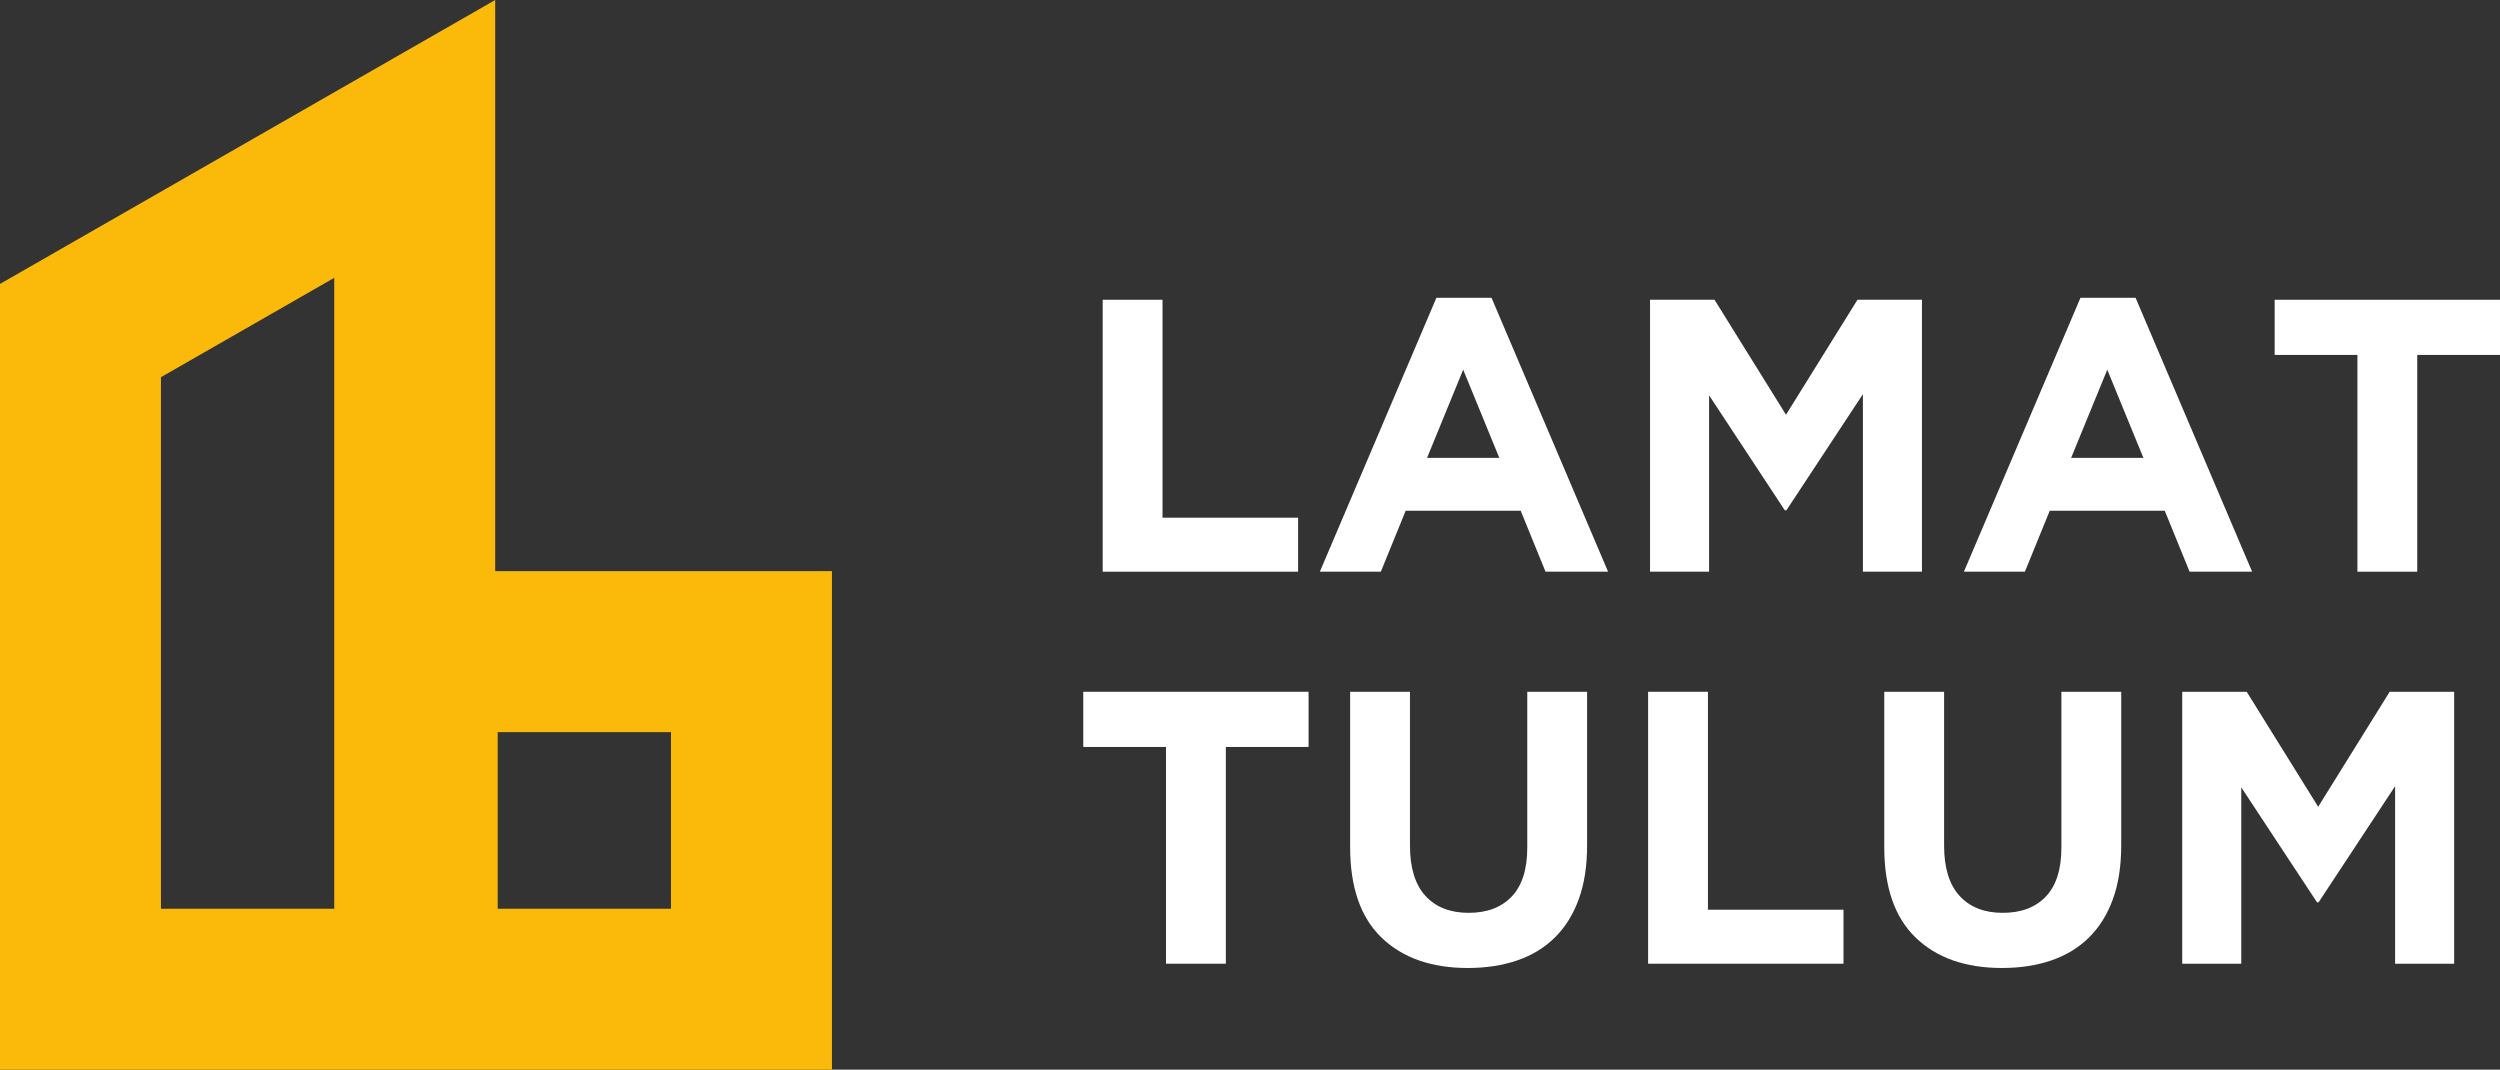 <svg viewBox="0 0 1080.18 462.17" xmlns="http://www.w3.org/2000/svg" data-name="Capa 2" id="Capa_2">
  <rect x="0" y="0" width="1080.18" height="462.17" fill="#333333" stroke="none"/>
  <defs>
    <style>
      .cls-1 {
        fill: #fbba0a;
        fill-rule: evenodd;
      }

      .cls-2 {
        fill: #fff;
      }
    </style>
  </defs>
  <g data-name="Capa 1" id="Capa_1-2">
    <g>
      <path d="M215.04,316.32h74.88v76.31h-74.88v-76.31ZM144.42,120.04l-74.88,42.93v229.66h74.88V120.04ZM213.96,0L0,122.68v339.49h359.46v-215.39h-145.5V0Z" class="cls-1"></path>
      <g>
        <polygon points="476.44 129.52 502.29 129.52 502.29 223.68 560.87 223.68 560.87 247.01 476.44 247.01 476.44 129.52" class="cls-2"></polygon>
        <path d="M620.62,128.68h23.83l50.35,118.33h-27.02l-10.74-26.35h-49.68l-10.74,26.35h-26.35l50.35-118.33ZM647.81,197.83l-15.61-38.1-15.61,38.1h31.22Z" class="cls-2"></path>
        <polygon points="712.93 129.52 740.8 129.52 771.68 179.2 802.56 129.52 830.42 129.52 830.42 247.01 804.91 247.01 804.91 170.31 771.85 220.49 771.17 220.49 738.45 170.81 738.45 247.01 712.93 247.01 712.93 129.52" class="cls-2"></polygon>
        <path d="M898.9,128.68h23.83l50.35,118.33h-27.02l-10.74-26.35h-49.68l-10.74,26.35h-26.35l50.35-118.33ZM926.1,197.83l-15.61-38.1-15.61,38.1h31.22Z" class="cls-2"></path>
        <polygon points="1018.58 153.35 982.82 153.35 982.82 129.52 1080.18 129.52 1080.18 153.35 1044.42 153.35 1044.42 247.01 1018.58 247.01 1018.58 153.35" class="cls-2"></polygon>
        <polygon points="503.8 322.74 468.05 322.74 468.05 298.9 565.4 298.9 565.4 322.74 529.65 322.74 529.65 416.39 503.8 416.39 503.8 322.74" class="cls-2"></polygon>
        <path d="M634.22,418.24c-15.78,0-28.2-4.37-37.26-13.09-9.07-8.73-13.6-21.76-13.6-39.11v-67.14h25.85v66.47c0,9.62,2.24,16.87,6.71,21.74,4.48,4.87,10.69,7.3,18.63,7.3s14.15-2.35,18.63-7.05c4.47-4.7,6.71-11.75,6.71-21.15v-67.3h25.85v66.3c0,8.95-1.2,16.73-3.61,23.33-2.4,6.6-5.85,12.11-10.32,16.53-4.48,4.42-9.9,7.72-16.28,9.9-6.38,2.18-13.48,3.27-21.32,3.27" class="cls-2"></path>
        <polygon points="712.1 298.9 737.95 298.9 737.95 393.06 796.52 393.06 796.52 416.39 712.1 416.39 712.1 298.9" class="cls-2"></polygon>
        <path d="M865,418.24c-15.78,0-28.2-4.37-37.26-13.09-9.07-8.73-13.6-21.76-13.6-39.11v-67.14h25.85v66.47c0,9.62,2.24,16.87,6.71,21.74,4.48,4.87,10.68,7.3,18.63,7.3s14.15-2.35,18.63-7.05c4.47-4.7,6.71-11.75,6.71-21.15v-67.3h25.85v66.3c0,8.95-1.2,16.73-3.61,23.33-2.4,6.6-5.85,12.11-10.32,16.53-4.48,4.42-9.9,7.72-16.28,9.9-6.38,2.18-13.48,3.27-21.32,3.27" class="cls-2"></path>
        <polygon points="942.88 298.9 970.74 298.9 1001.62 348.58 1032.51 298.9 1060.37 298.9 1060.37 416.39 1034.86 416.39 1034.86 339.69 1001.79 389.87 1001.12 389.87 968.39 340.19 968.39 416.39 942.88 416.39 942.88 298.9" class="cls-2"></polygon>
      </g>
    </g>
  </g>
</svg>